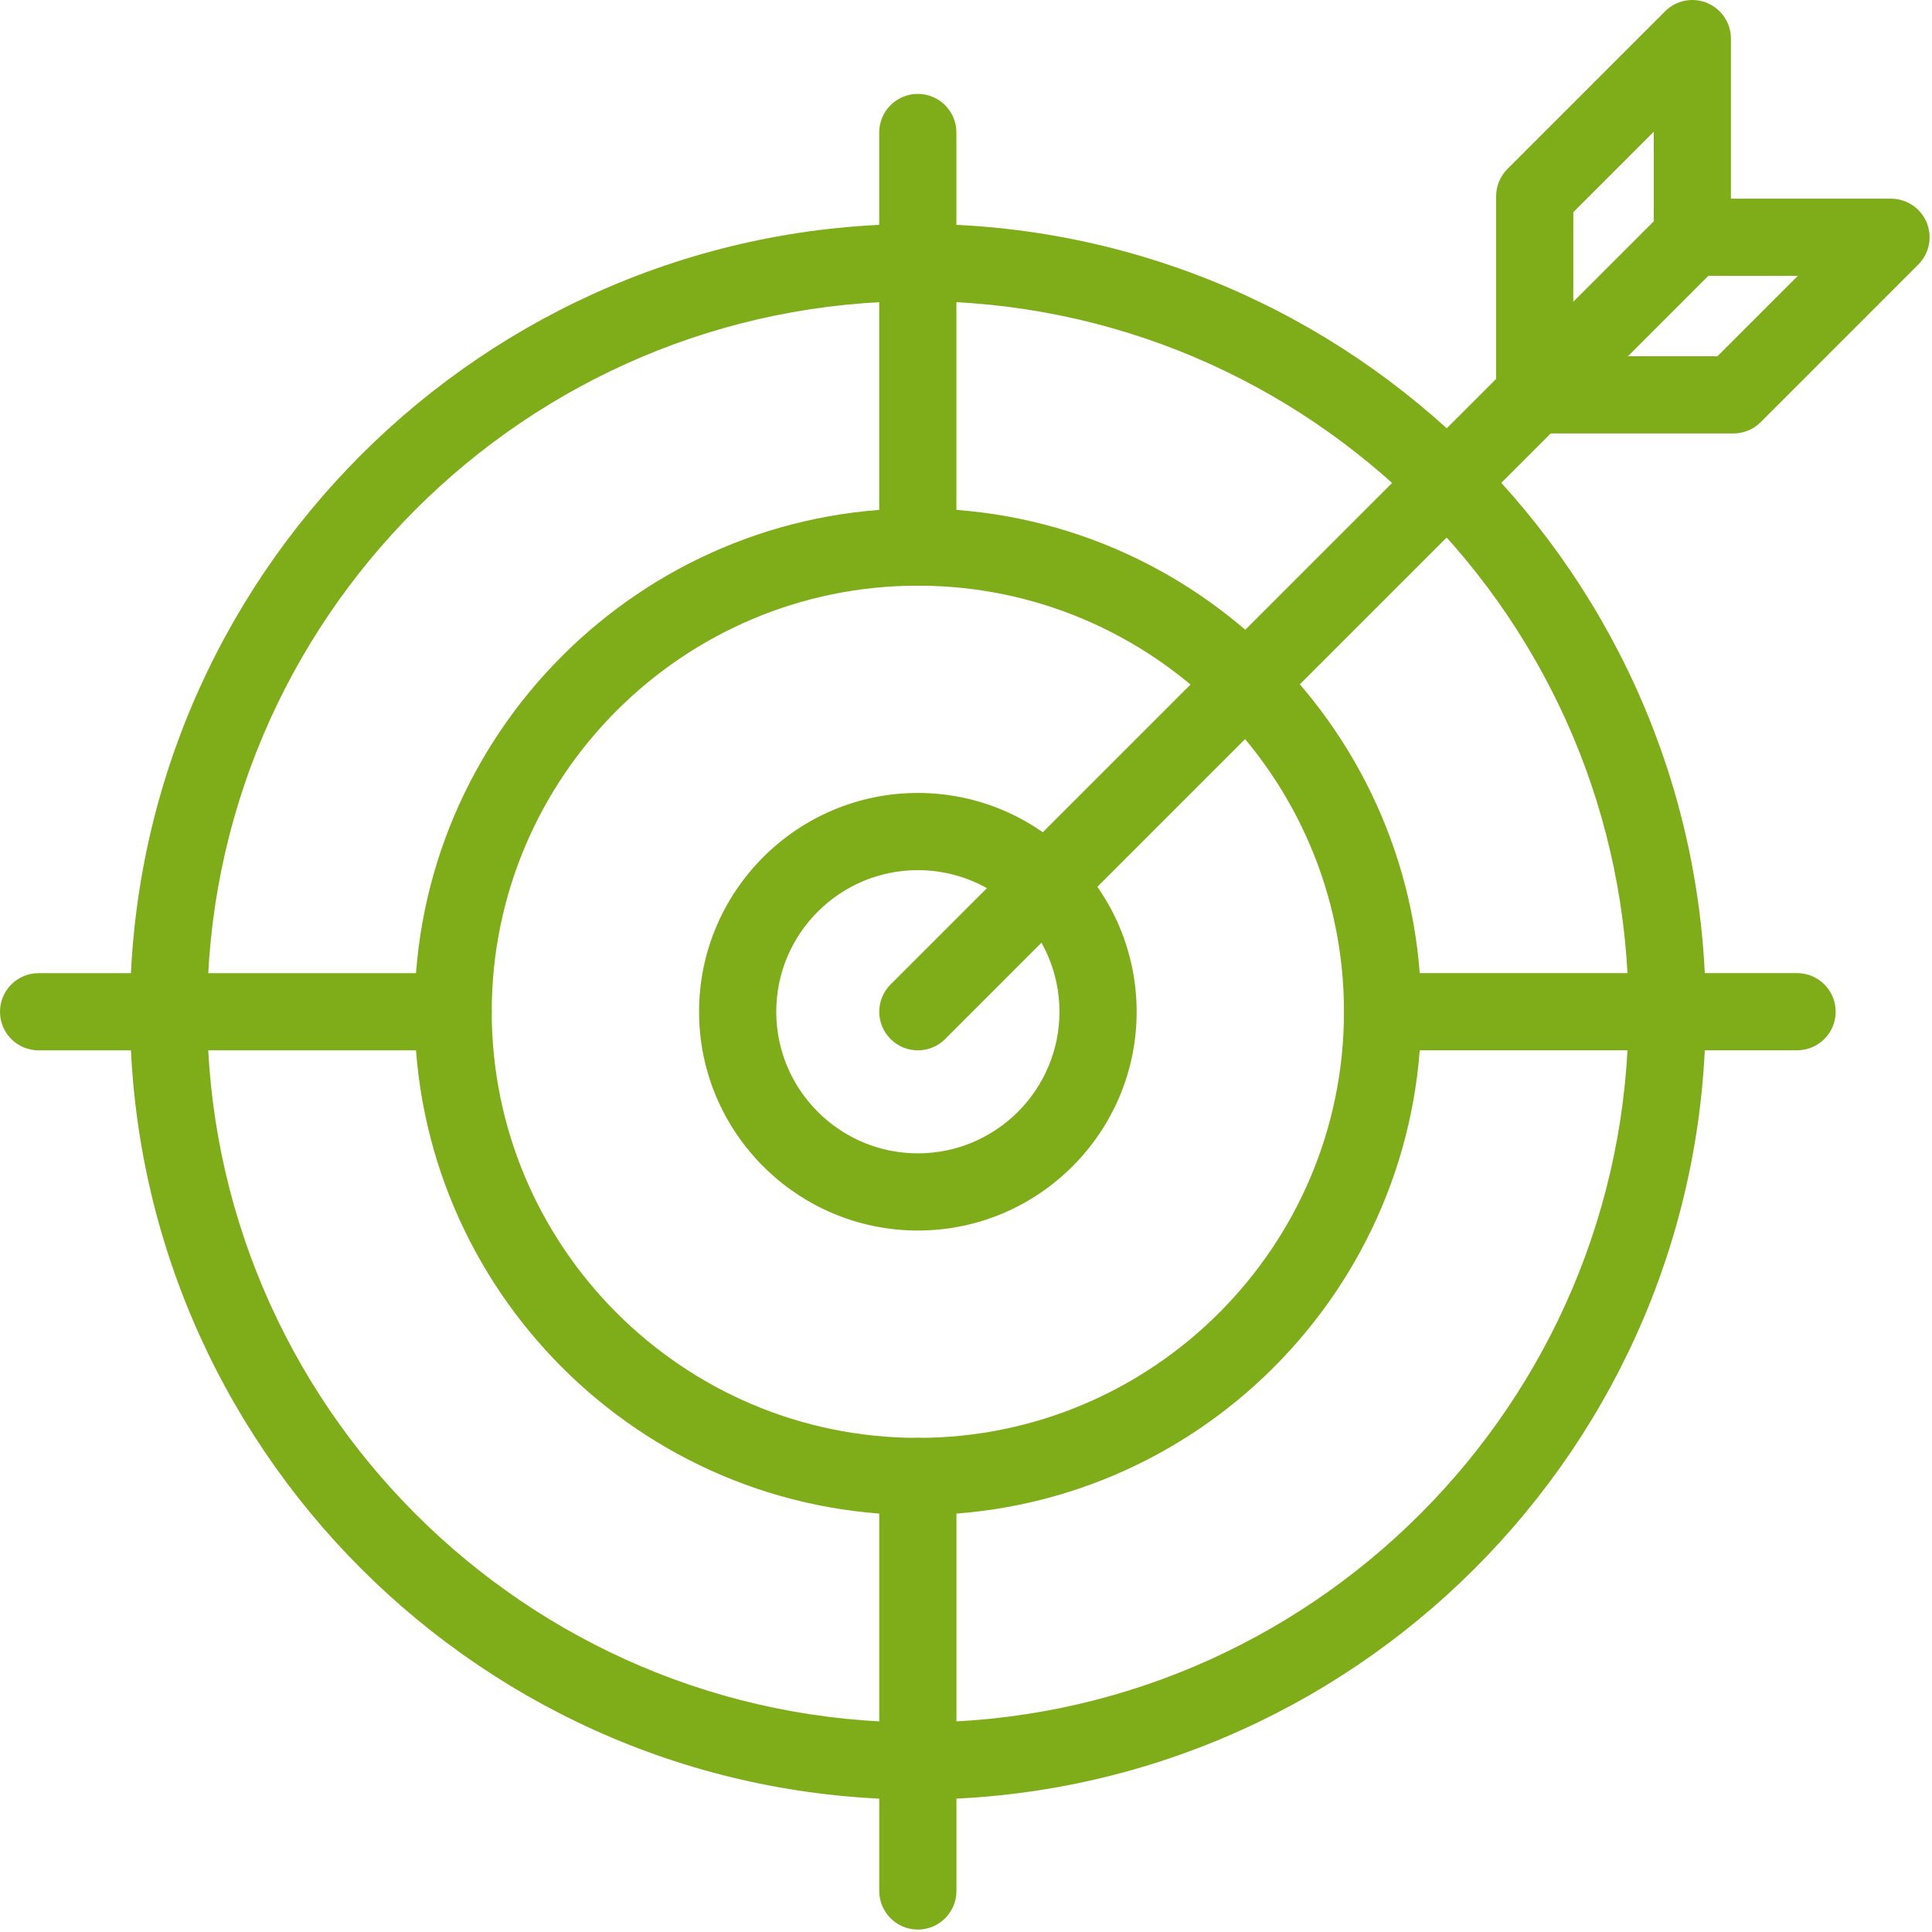 <?xml version="1.0" encoding="UTF-8"?> <svg xmlns="http://www.w3.org/2000/svg" width="534" height="534" viewBox="0 0 534 534" fill="none"> <path d="M253.694 497.395C133.62 497.395 35.934 399.713 35.934 279.635C35.934 159.573 133.616 61.889 253.694 61.889C373.771 61.889 471.454 159.571 471.454 279.635C471.454 399.709 373.771 497.395 253.694 497.395ZM253.694 83.235C145.387 83.235 57.267 171.345 57.267 279.649C57.267 387.955 145.382 476.075 253.694 476.075C362.006 476.075 450.12 387.961 450.12 279.649C450.12 171.346 362.006 83.235 253.694 83.235Z" fill="#7FAD19"></path> <path d="M253.693 418.755C176.985 418.755 114.573 356.348 114.573 279.635C114.573 202.932 176.98 140.528 253.693 140.528C330.407 140.528 392.813 202.93 392.813 279.635C392.813 356.343 330.407 418.755 253.693 418.755ZM253.693 161.875C188.751 161.875 135.912 214.708 135.912 279.646C135.912 344.588 188.751 397.427 253.693 397.427C318.636 397.427 371.475 344.588 371.475 279.646C371.475 214.708 318.636 161.875 253.693 161.875Z" fill="#7FAD19"></path> <path d="M253.693 340.116C220.349 340.116 193.22 312.99 193.22 279.646C193.22 246.302 220.35 219.173 253.693 219.173C287.036 219.173 314.166 246.304 314.166 279.646C314.166 312.99 287.036 340.116 253.693 340.116ZM253.693 240.506C232.109 240.506 214.553 258.064 214.553 279.646C214.553 301.225 232.11 318.782 253.693 318.782C275.276 318.782 292.833 301.225 292.833 279.646C292.833 258.062 275.276 240.506 253.693 240.506Z" fill="#7FAD19"></path> <path d="M253.693 290.315C250.964 290.315 248.235 289.274 246.151 287.19C241.985 283.024 241.985 276.274 246.151 272.108L460.218 58.041C464.385 53.874 471.135 53.874 475.301 58.041C479.467 62.208 479.467 68.958 475.301 73.124L261.234 287.19C259.151 289.274 256.422 290.315 253.693 290.315Z" fill="#7FAD19"></path> <path d="M479.107 119.808H424.195C418.304 119.808 413.528 115.032 413.528 109.142V54.235C413.528 51.407 414.653 48.694 416.653 46.694L460.216 3.131C463.263 0.074 467.836 -0.843 471.841 0.818C475.826 2.469 478.424 6.36 478.424 10.672V54.913H522.67C526.982 54.913 530.873 57.511 532.524 61.496C534.175 65.485 533.264 70.069 530.211 73.121L486.649 116.684C484.649 118.684 481.935 119.808 479.107 119.808ZM434.862 98.475H474.69L496.919 76.246H467.758C461.867 76.246 457.091 71.47 457.091 65.579V36.423L434.862 58.652V98.475Z" fill="#7FAD19"></path> <path d="M496.707 290.302H382.133C376.243 290.302 371.467 285.526 371.467 279.635C371.467 273.745 376.243 268.969 382.133 268.969H496.707C502.598 268.969 507.374 273.745 507.374 279.635C507.374 285.526 502.598 290.302 496.707 290.302Z" fill="#7FAD19"></path> <path d="M253.68 161.862C247.79 161.862 243.014 157.086 243.014 151.195V36.622C243.014 30.731 247.79 25.955 253.68 25.955C259.571 25.955 264.347 30.731 264.347 36.622V151.195C264.347 157.086 259.571 161.862 253.68 161.862Z" fill="#7FAD19"></path> <path d="M125.24 290.315H10.667C4.776 290.315 0 285.539 0 279.648C0 273.757 4.776 268.981 10.667 268.981H125.24C131.131 268.981 135.907 273.757 135.907 279.648C135.907 285.539 131.131 290.315 125.24 290.315Z" fill="#7FAD19"></path> <path d="M253.693 533.328C247.802 533.328 243.026 528.552 243.026 522.661V408.083C243.026 402.192 247.802 397.416 253.693 397.416C259.584 397.416 264.36 402.192 264.36 408.083V522.661C264.36 528.552 259.584 533.328 253.693 533.328Z" fill="#7FAD19"></path> </svg> 